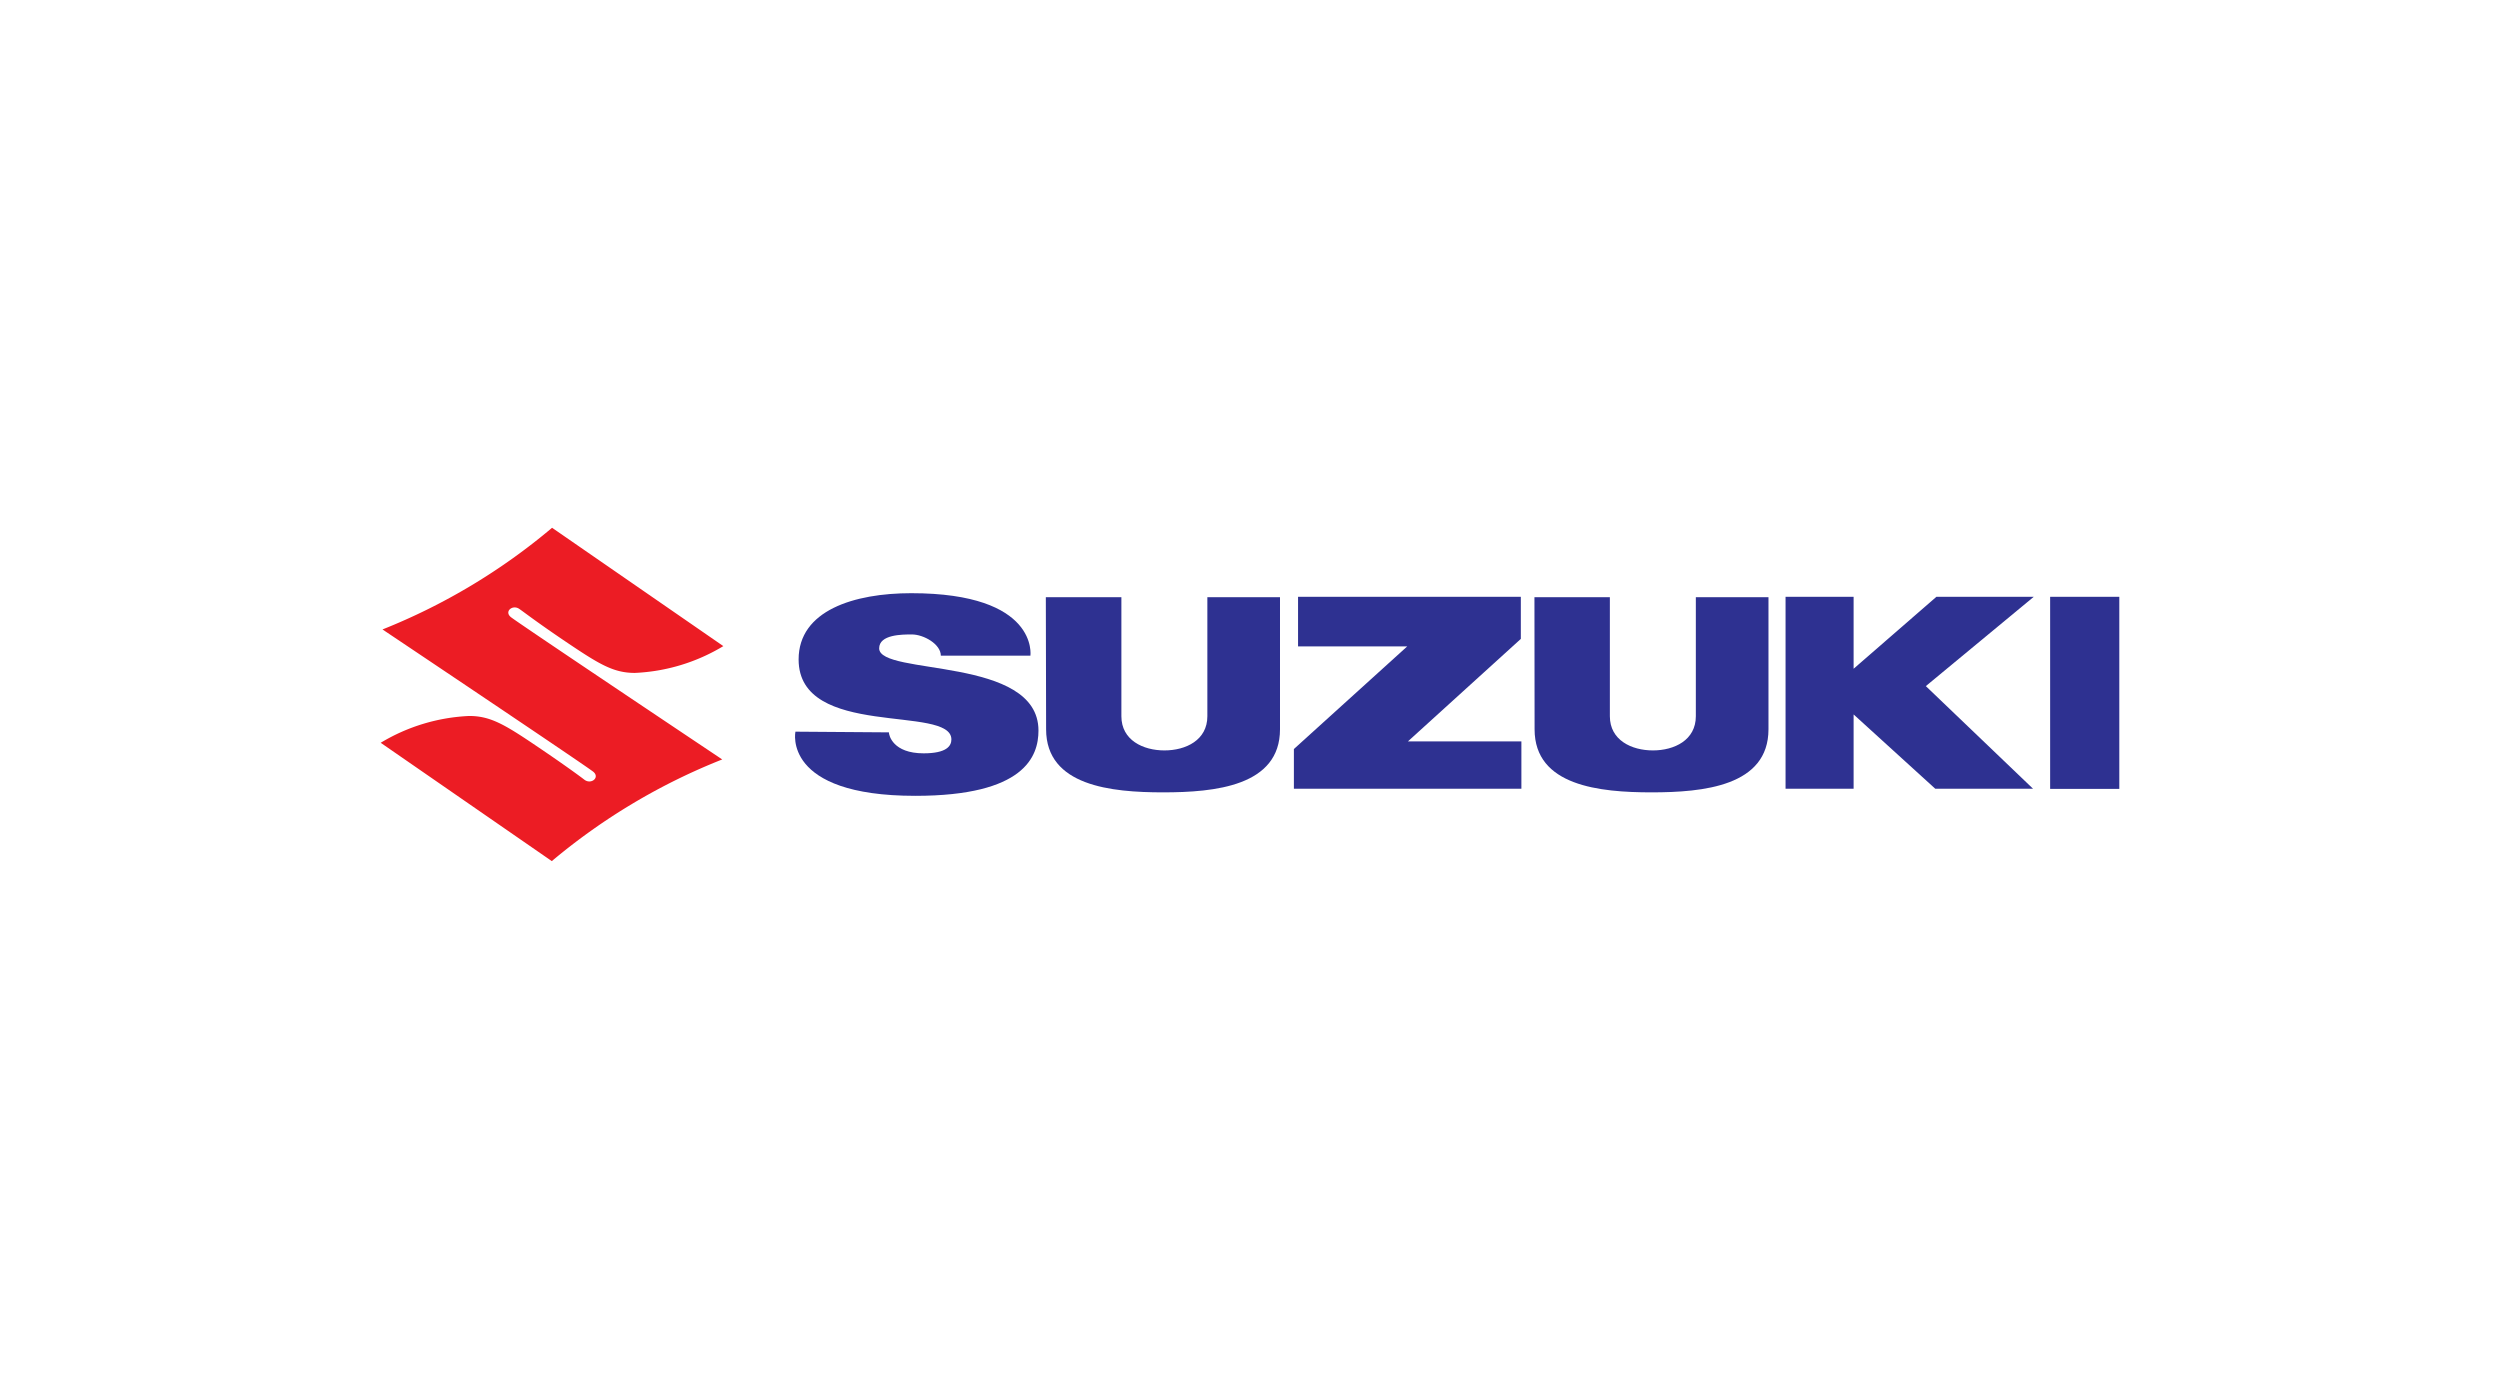<?xml version="1.0" encoding="UTF-8"?> <svg xmlns="http://www.w3.org/2000/svg" id="Слой_1" data-name="Слой 1" viewBox="0 0 180 100"><defs><style>.cls-1{fill:#ec1c24;}.cls-1,.cls-2{fill-rule:evenodd;}.cls-2,.cls-3{fill:#2e3191;}</style></defs><path class="cls-1" d="M39.75,38l12.33,8.52a13.45,13.45,0,0,1-6.37,1.93c-1.51,0-2.52-.6-4.77-2.11S37.63,44,37.4,43.85c-.48-.35-1.12.17-.62.58S52,54.68,52,54.68A44.59,44.59,0,0,0,39.73,62L27.41,53.48a13.5,13.5,0,0,1,6.37-1.93c1.51,0,2.53.6,4.77,2.11s3.32,2.32,3.54,2.49c.48.35,1.12-.17.63-.58S27.54,45.32,27.54,45.32A44.47,44.47,0,0,0,39.75,38Z"></path><path class="cls-2" d="M64,52.73c0,.21.29,1.51,2.5,1.51,1.64,0,2-.52,2-1,0-2.53-11,0-11-5.76,0-3.53,4-4.77,8.11-4.77,9.2,0,8.58,4.5,8.58,4.5H67.74c0-.83-1.23-1.53-2.09-1.53-.69,0-2.35,0-2.35,1,0,2,11.47.53,11.47,5.92,0,1.86-1,4.7-8.87,4.7-9.6,0-8.63-4.62-8.63-4.62Z"></path><rect class="cls-3" x="147.61" y="42.97" width="4.98" height="13.83"></rect><polygon class="cls-2" points="128.56 56.79 128.56 42.97 133.46 42.97 133.46 48.15 139.42 42.97 146.43 42.97 138.66 49.4 146.38 56.79 139.34 56.79 133.46 51.44 133.46 56.79 128.56 56.79"></polygon><polygon class="cls-2" points="101.37 53.38 109.54 53.38 109.54 56.79 93.16 56.79 93.16 53.93 101.32 46.54 93.46 46.54 93.46 42.97 109.5 42.97 109.5 46 101.37 53.38"></polygon><path class="cls-2" d="M75.3,43h5.44s0,5.8,0,8.57c0,1.72,1.56,2.46,3.1,2.46s3.09-.74,3.09-2.46c0-2.83,0-8.57,0-8.57h5.23v9.51c0,4.09-4.69,4.54-8.42,4.54s-8.42-.46-8.42-4.54Z"></path><path class="cls-2" d="M110.48,43h5.43v8.57c0,1.72,1.56,2.46,3.1,2.46s3.09-.74,3.09-2.46c0-2.83,0-8.57,0-8.57h5.23v9.51c0,4.09-4.69,4.54-8.42,4.54s-8.42-.46-8.42-4.54Z"></path></svg> 